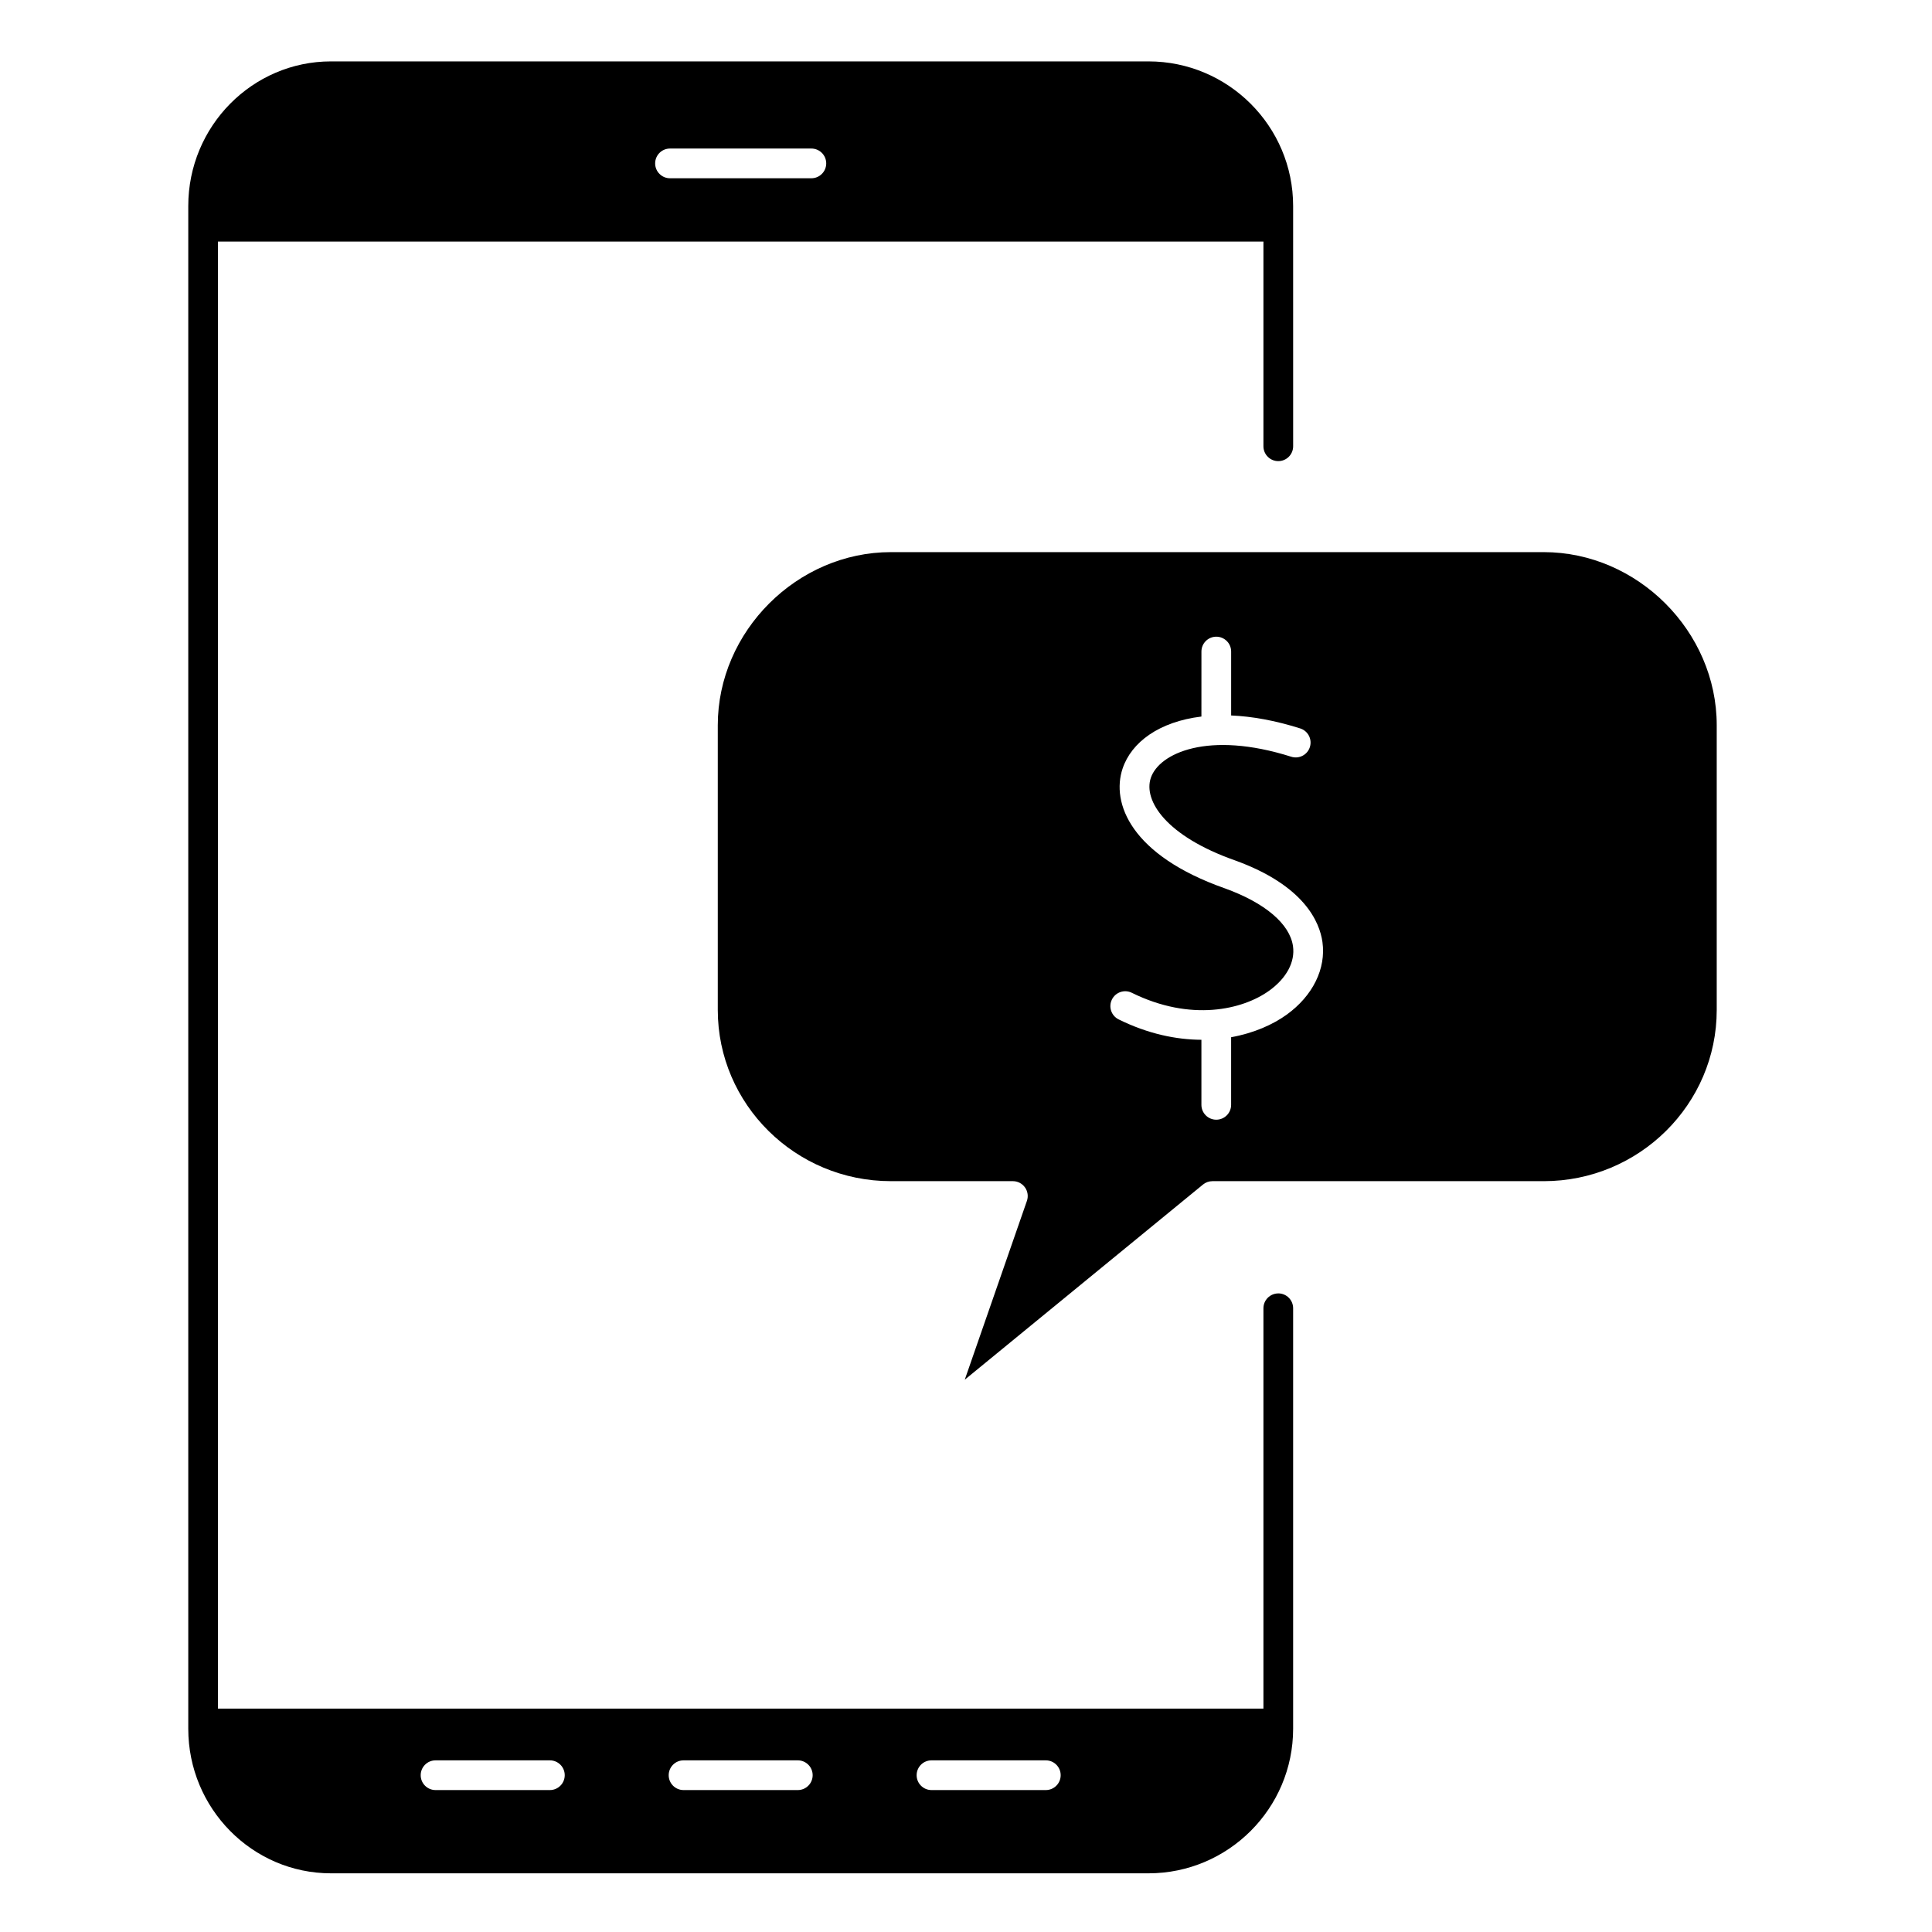 <?xml version="1.0" encoding="UTF-8"?>
<!-- Uploaded to: ICON Repo, www.svgrepo.com, Generator: ICON Repo Mixer Tools -->
<svg fill="#000000" width="800px" height="800px" version="1.1" viewBox="144 144 512 512" xmlns="http://www.w3.org/2000/svg">
 <g>
  <path d="m553.1 290.32h-173.01c-24.863 0-45.871 21.008-45.871 45.871v75.453c0 25.02 20.578 45.375 45.871 45.375h32.332c1.273 0 2.469 0.617 3.207 1.656 0.738 1.039 0.93 2.371 0.512 3.574l-16.469 47.383 63.137-51.719c0.703-0.578 1.582-0.891 2.492-0.891h87.797c25.281 0 45.852-20.355 45.852-45.375v-75.453c0.004-24.871-20.992-45.875-45.848-45.875zm-68.094 122.56c-3.66 2.648-8.73 4.914-14.746 5.996v17.918c0 2.172-1.762 3.938-3.938 3.938-2.172 0-3.938-1.762-3.938-3.938v-17.242c-6.699-0.031-14.16-1.566-21.93-5.402-1.949-0.961-2.75-3.32-1.785-5.269 0.961-1.949 3.324-2.746 5.269-1.785 15.633 7.719 29.406 4.508 36.449-0.586 4.57-3.305 6.856-7.59 6.269-11.758-0.836-5.906-7.422-11.5-18.078-15.34-24.883-8.773-30.145-22.586-27.078-31.742 2.336-6.977 9.684-12.422 20.887-13.781l0.004-17.223c0-2.172 1.762-3.938 3.938-3.938 2.172 0 3.938 1.762 3.938 3.938v16.938c5.473 0.234 11.602 1.312 18.301 3.434 2.074 0.656 3.219 2.871 2.562 4.941-0.656 2.074-2.871 3.219-4.941 2.562-22.035-6.984-35.027-0.918-37.215 5.621-2.016 6.023 4.09 15.422 22.258 21.828 18.5 6.668 22.492 16.43 23.23 21.652 0.988 7.051-2.543 14.242-9.457 19.238z"/>
  <path d="m482.76 486.77c-2.172 0-3.938 1.762-3.938 3.938v106.09h-277.06v-388.77h277.06v54.238c0 2.172 1.762 3.938 3.938 3.938 2.172 0 3.938-1.762 3.938-3.938l-0.004-63.676c0-21.129-17.199-38.32-38.336-38.32h-216.64c-20.855 0-37.824 17.191-37.824 38.32v403.54c0 21.129 16.969 38.32 37.824 38.32h216.64c21.137 0 38.336-17.191 38.336-38.32v-111.43c0-2.176-1.762-3.938-3.934-3.938zm-123.74-295.53h-37.461c-2.172 0-3.938-1.762-3.938-3.938 0-2.172 1.762-3.938 3.938-3.938h37.461c2.172 0 3.938 1.762 3.938 3.938-0.004 2.176-1.766 3.938-3.938 3.938zm31.836 419.27h30.297c2.172 0 3.938 1.762 3.938 3.938 0 2.172-1.762 3.938-3.938 3.938h-30.297c-2.172 0-3.938-1.762-3.938-3.938 0-2.176 1.762-3.938 3.938-3.938zm-65.707 0h30.277c2.172 0 3.938 1.762 3.938 3.938 0 2.172-1.762 3.938-3.938 3.938h-30.277c-2.172 0-3.938-1.762-3.938-3.938 0.004-2.176 1.766-3.938 3.938-3.938zm-65.723 0h30.297c2.172 0 3.938 1.762 3.938 3.938 0 2.172-1.762 3.938-3.938 3.938h-30.297c-2.172 0-3.938-1.762-3.938-3.938 0-2.176 1.766-3.938 3.938-3.938z"/>
 </g>
</svg>